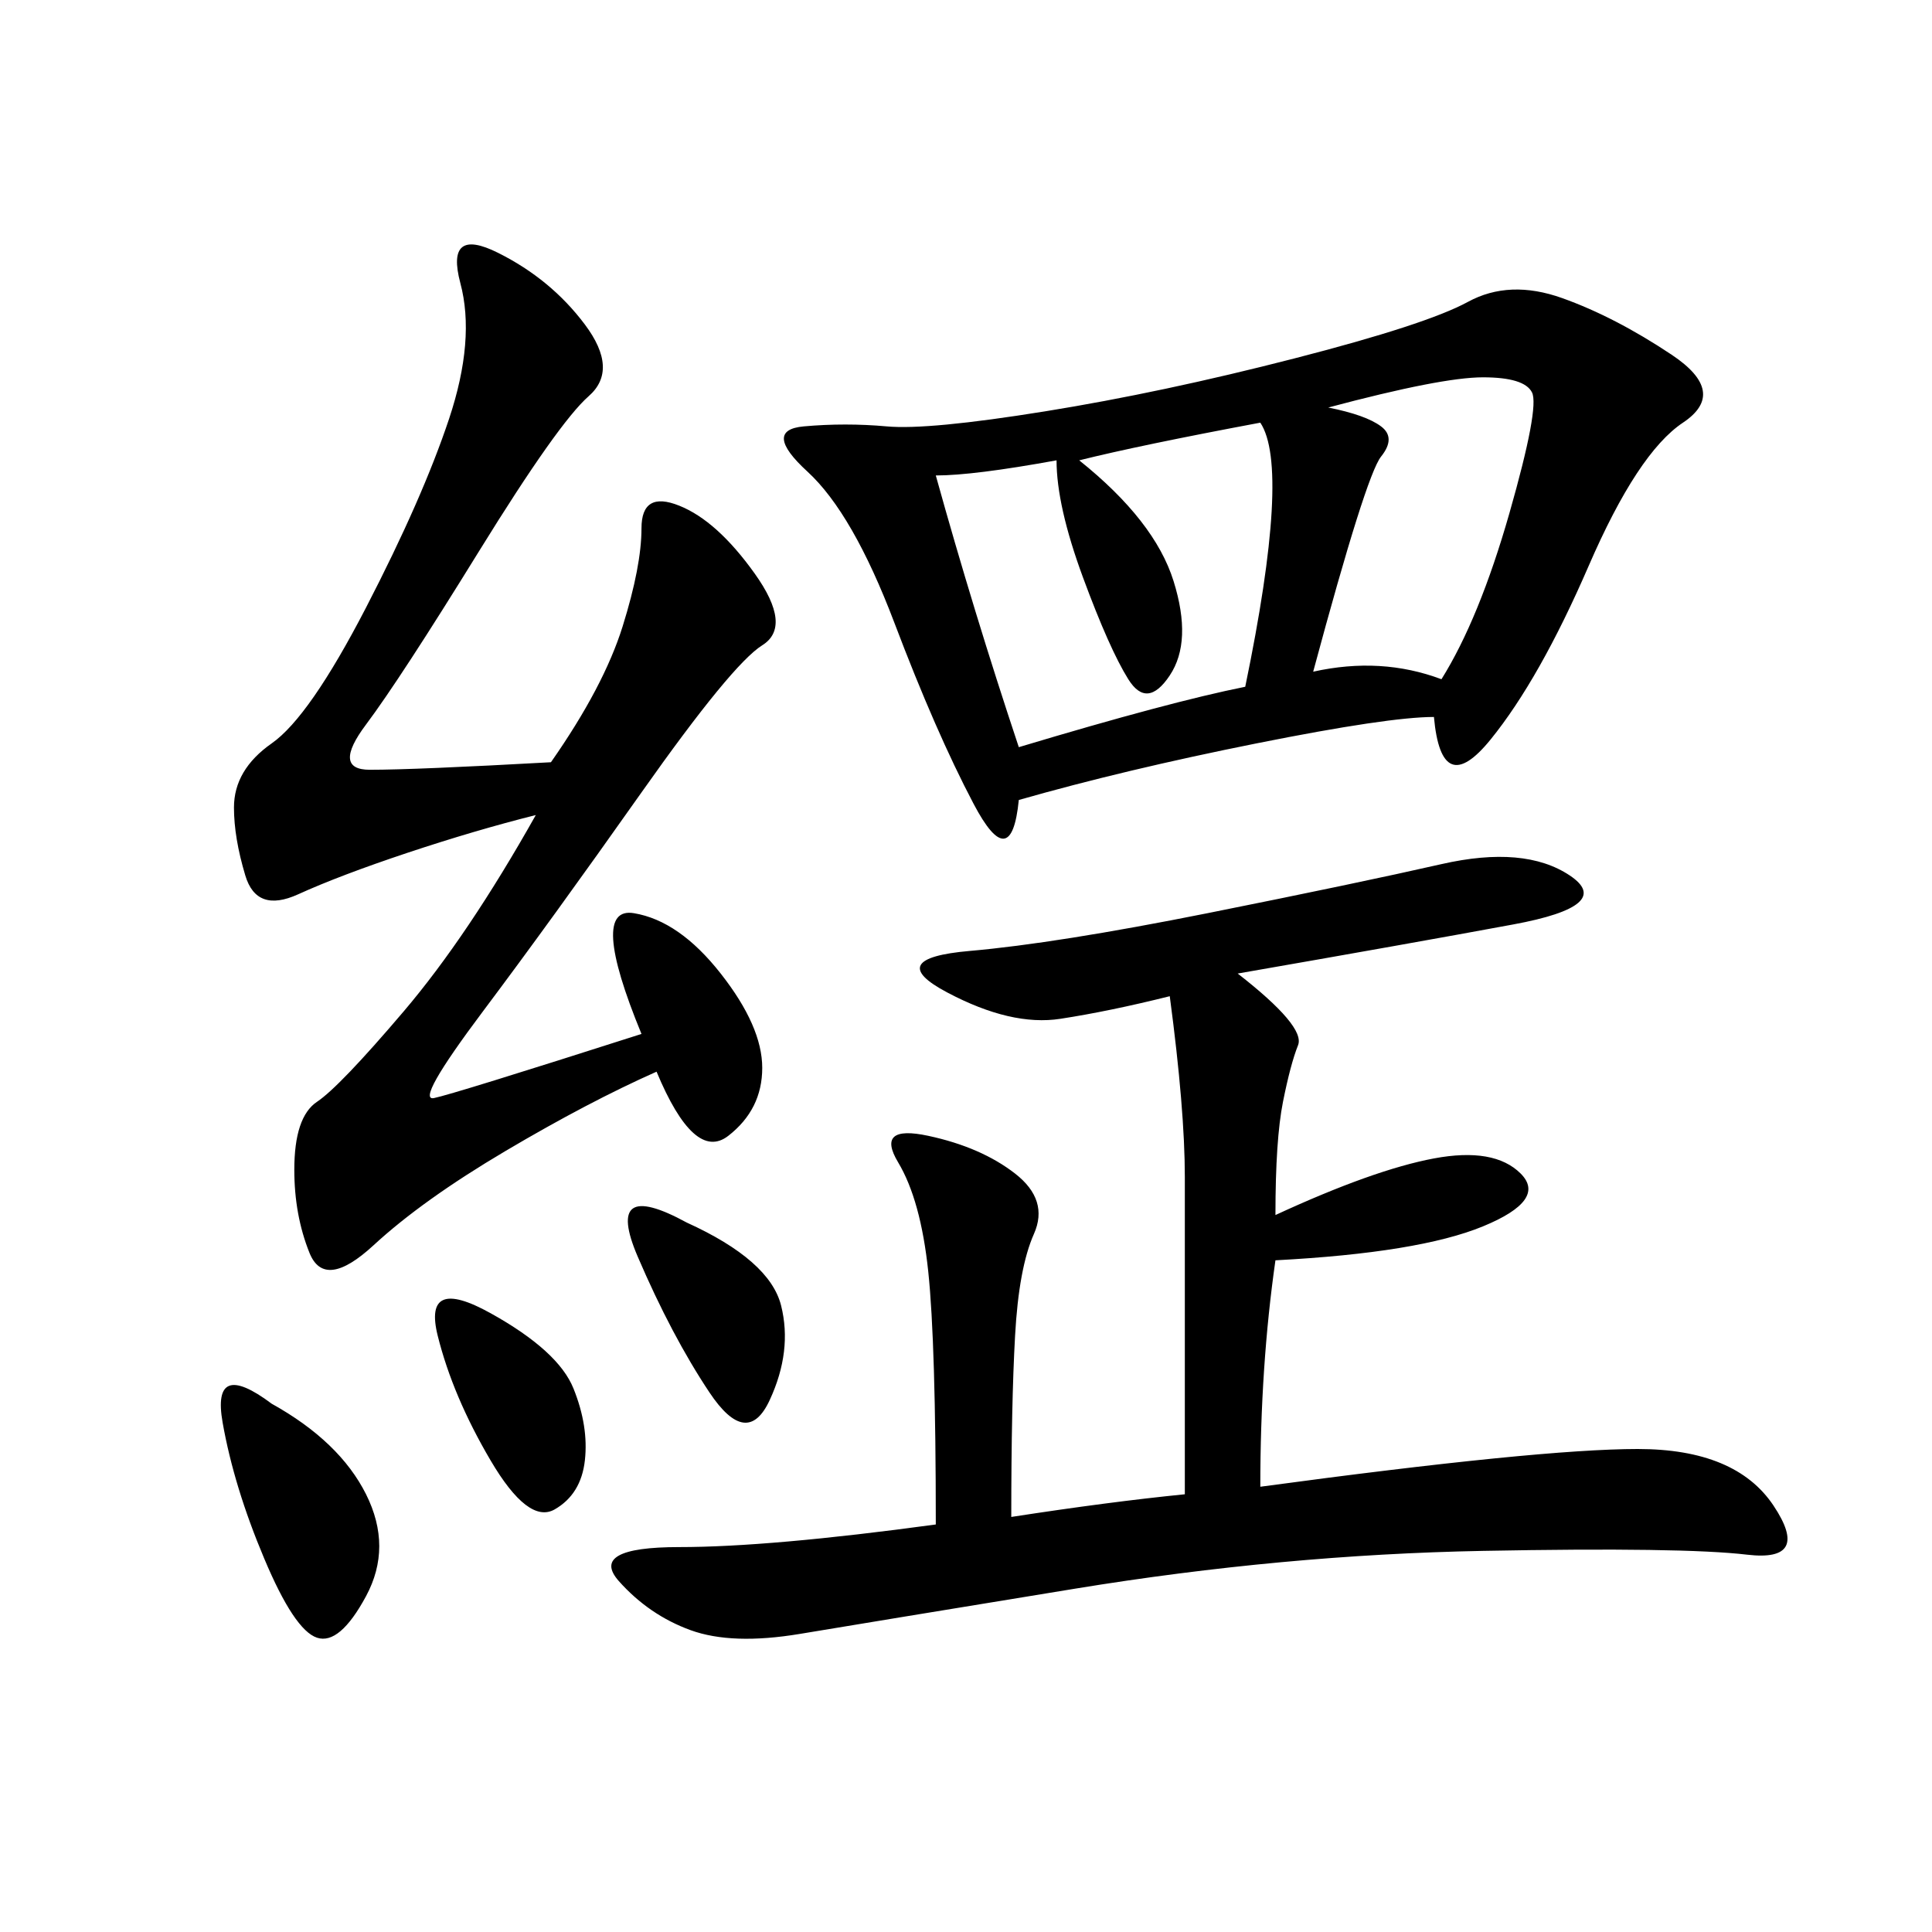 <svg xmlns="http://www.w3.org/2000/svg" xmlns:xlink="http://www.w3.org/1999/xlink" width="300" height="300"><path d="M222.66 111.33Q215.63 111.33 195.12 115.43Q174.61 119.53 158.20 124.22L158.20 124.22Q157.03 135.94 151.17 124.80Q145.31 113.67 138.87 96.68Q132.42 79.69 125.39 73.24Q118.36 66.80 124.80 66.21Q131.25 65.63 137.70 66.21Q144.14 66.80 162.30 63.87Q180.47 60.94 200.98 55.66Q221.48 50.39 227.93 46.88Q234.38 43.36 242.58 46.29Q250.78 49.22 259.57 55.08Q268.36 60.94 261.33 65.63Q254.30 70.31 246.68 87.89Q239.06 105.47 231.45 114.84Q223.83 124.22 222.66 111.33L222.66 111.33ZM192.19 151.17Q202.73 159.38 201.56 162.30Q200.39 165.23 199.22 171.09Q198.05 176.95 198.05 188.67L198.05 188.67Q213.28 181.64 222.66 179.88Q232.03 178.13 236.13 182.23Q240.23 186.33 230.27 190.43Q220.31 194.53 198.05 195.70L198.05 195.70Q195.70 212.11 195.70 230.86L195.70 230.86Q239.06 225 254.30 225L254.30 225Q269.53 225 275.39 233.79Q281.25 242.58 271.29 241.41Q261.33 240.23 230.27 240.82Q199.22 241.41 166.99 246.68Q134.77 251.95 124.22 253.71Q113.67 255.47 107.23 253.13Q100.78 250.78 96.09 245.51Q91.41 240.23 105.47 240.23Q119.53 240.23 145.31 236.72L145.31 236.72Q145.31 208.59 144.14 197.46Q142.97 186.33 139.45 180.47Q135.94 174.61 144.14 176.37Q152.34 178.13 157.62 182.23Q162.89 186.33 160.55 191.60Q158.20 196.88 157.62 207.42Q157.03 217.97 157.03 235.55L157.03 235.55Q172.27 233.20 183.98 232.03L183.98 232.03L183.98 182.81Q183.98 172.27 181.64 154.69L181.64 154.69Q172.27 157.03 164.65 158.20Q157.03 159.38 147.07 154.10Q137.11 148.83 150.59 147.66Q164.06 146.48 187.50 141.80Q210.94 137.11 223.83 134.18Q236.72 131.25 243.75 135.94Q250.78 140.63 234.96 143.55Q219.14 146.48 192.19 151.17L192.19 151.17ZM85.55 118.36Q93.75 106.64 96.68 97.27Q99.61 87.89 99.61 82.03L99.61 82.03Q99.61 76.17 105.47 78.52Q111.33 80.86 117.19 89.06Q123.05 97.27 118.36 100.20Q113.67 103.13 99.61 123.05Q85.55 142.97 75 157.03Q64.45 171.09 67.38 170.51Q70.31 169.92 99.61 160.55L99.61 160.55Q91.41 140.63 98.44 141.80Q105.47 142.97 111.91 151.17Q118.36 159.38 118.36 165.82Q118.36 172.27 113.09 176.37Q107.81 180.47 101.95 166.41L101.95 166.41Q91.41 171.09 78.52 178.71Q65.63 186.33 58.01 193.36Q50.39 200.39 48.05 194.53Q45.70 188.67 45.70 181.64L45.70 181.64Q45.70 173.44 49.22 171.09Q52.73 168.75 62.70 157.03Q72.66 145.31 83.20 126.56L83.20 126.56Q73.83 128.91 63.28 132.42Q52.73 135.94 46.29 138.87Q39.84 141.80 38.09 135.94Q36.33 130.08 36.33 125.39L36.33 125.39Q36.33 119.53 42.19 115.43Q48.05 111.33 56.84 94.34Q65.63 77.34 69.73 65.04Q73.83 52.73 71.48 43.95Q69.14 35.16 77.34 39.26Q85.55 43.36 90.82 50.39Q96.09 57.42 91.41 61.52Q86.72 65.63 74.41 85.55Q62.11 105.47 56.84 112.50Q51.56 119.53 57.42 119.53L57.42 119.53Q64.45 119.53 85.55 118.36L85.55 118.36ZM168.16 89.65Q164.06 78.52 164.06 71.48L164.06 71.48Q151.17 73.83 145.31 73.83L145.31 73.83Q151.17 94.92 158.20 116.02L158.20 116.02Q181.64 108.98 193.36 106.64L193.36 106.64Q200.39 72.66 195.70 65.63L195.70 65.63Q176.95 69.14 167.58 71.48L167.58 71.48Q179.30 80.86 182.23 90.23Q185.16 99.61 181.64 104.88Q178.13 110.16 175.20 105.47Q172.27 100.78 168.16 89.65ZM206.25 63.28Q212.11 64.45 214.45 66.21Q216.80 67.97 214.45 70.90Q212.11 73.83 203.91 104.30L203.91 104.30Q214.45 101.95 223.83 105.47L223.83 105.47Q229.69 96.09 234.38 79.69Q239.06 63.28 237.89 60.94Q236.72 58.59 230.27 58.59Q223.83 58.59 206.25 63.28L206.25 63.28ZM42.19 217.97Q52.73 223.83 56.84 232.03Q60.94 240.23 56.84 247.85Q52.73 255.47 49.22 254.30Q45.70 253.13 41.02 241.99Q36.33 230.86 34.57 220.90Q32.81 210.94 42.19 217.97L42.19 217.97ZM76.17 203.91Q86.72 209.77 89.06 215.63Q91.41 221.48 90.82 226.76Q90.23 232.03 86.13 234.38Q82.03 236.72 76.17 226.76Q70.31 216.80 67.97 207.42Q65.63 198.05 76.17 203.91L76.17 203.91ZM106.64 189.84Q119.53 195.70 121.29 202.73Q123.05 209.77 119.53 217.38Q116.02 225 110.16 216.21Q104.30 207.42 99.02 195.12Q93.75 182.81 106.64 189.84L106.64 189.84Z"/></svg>